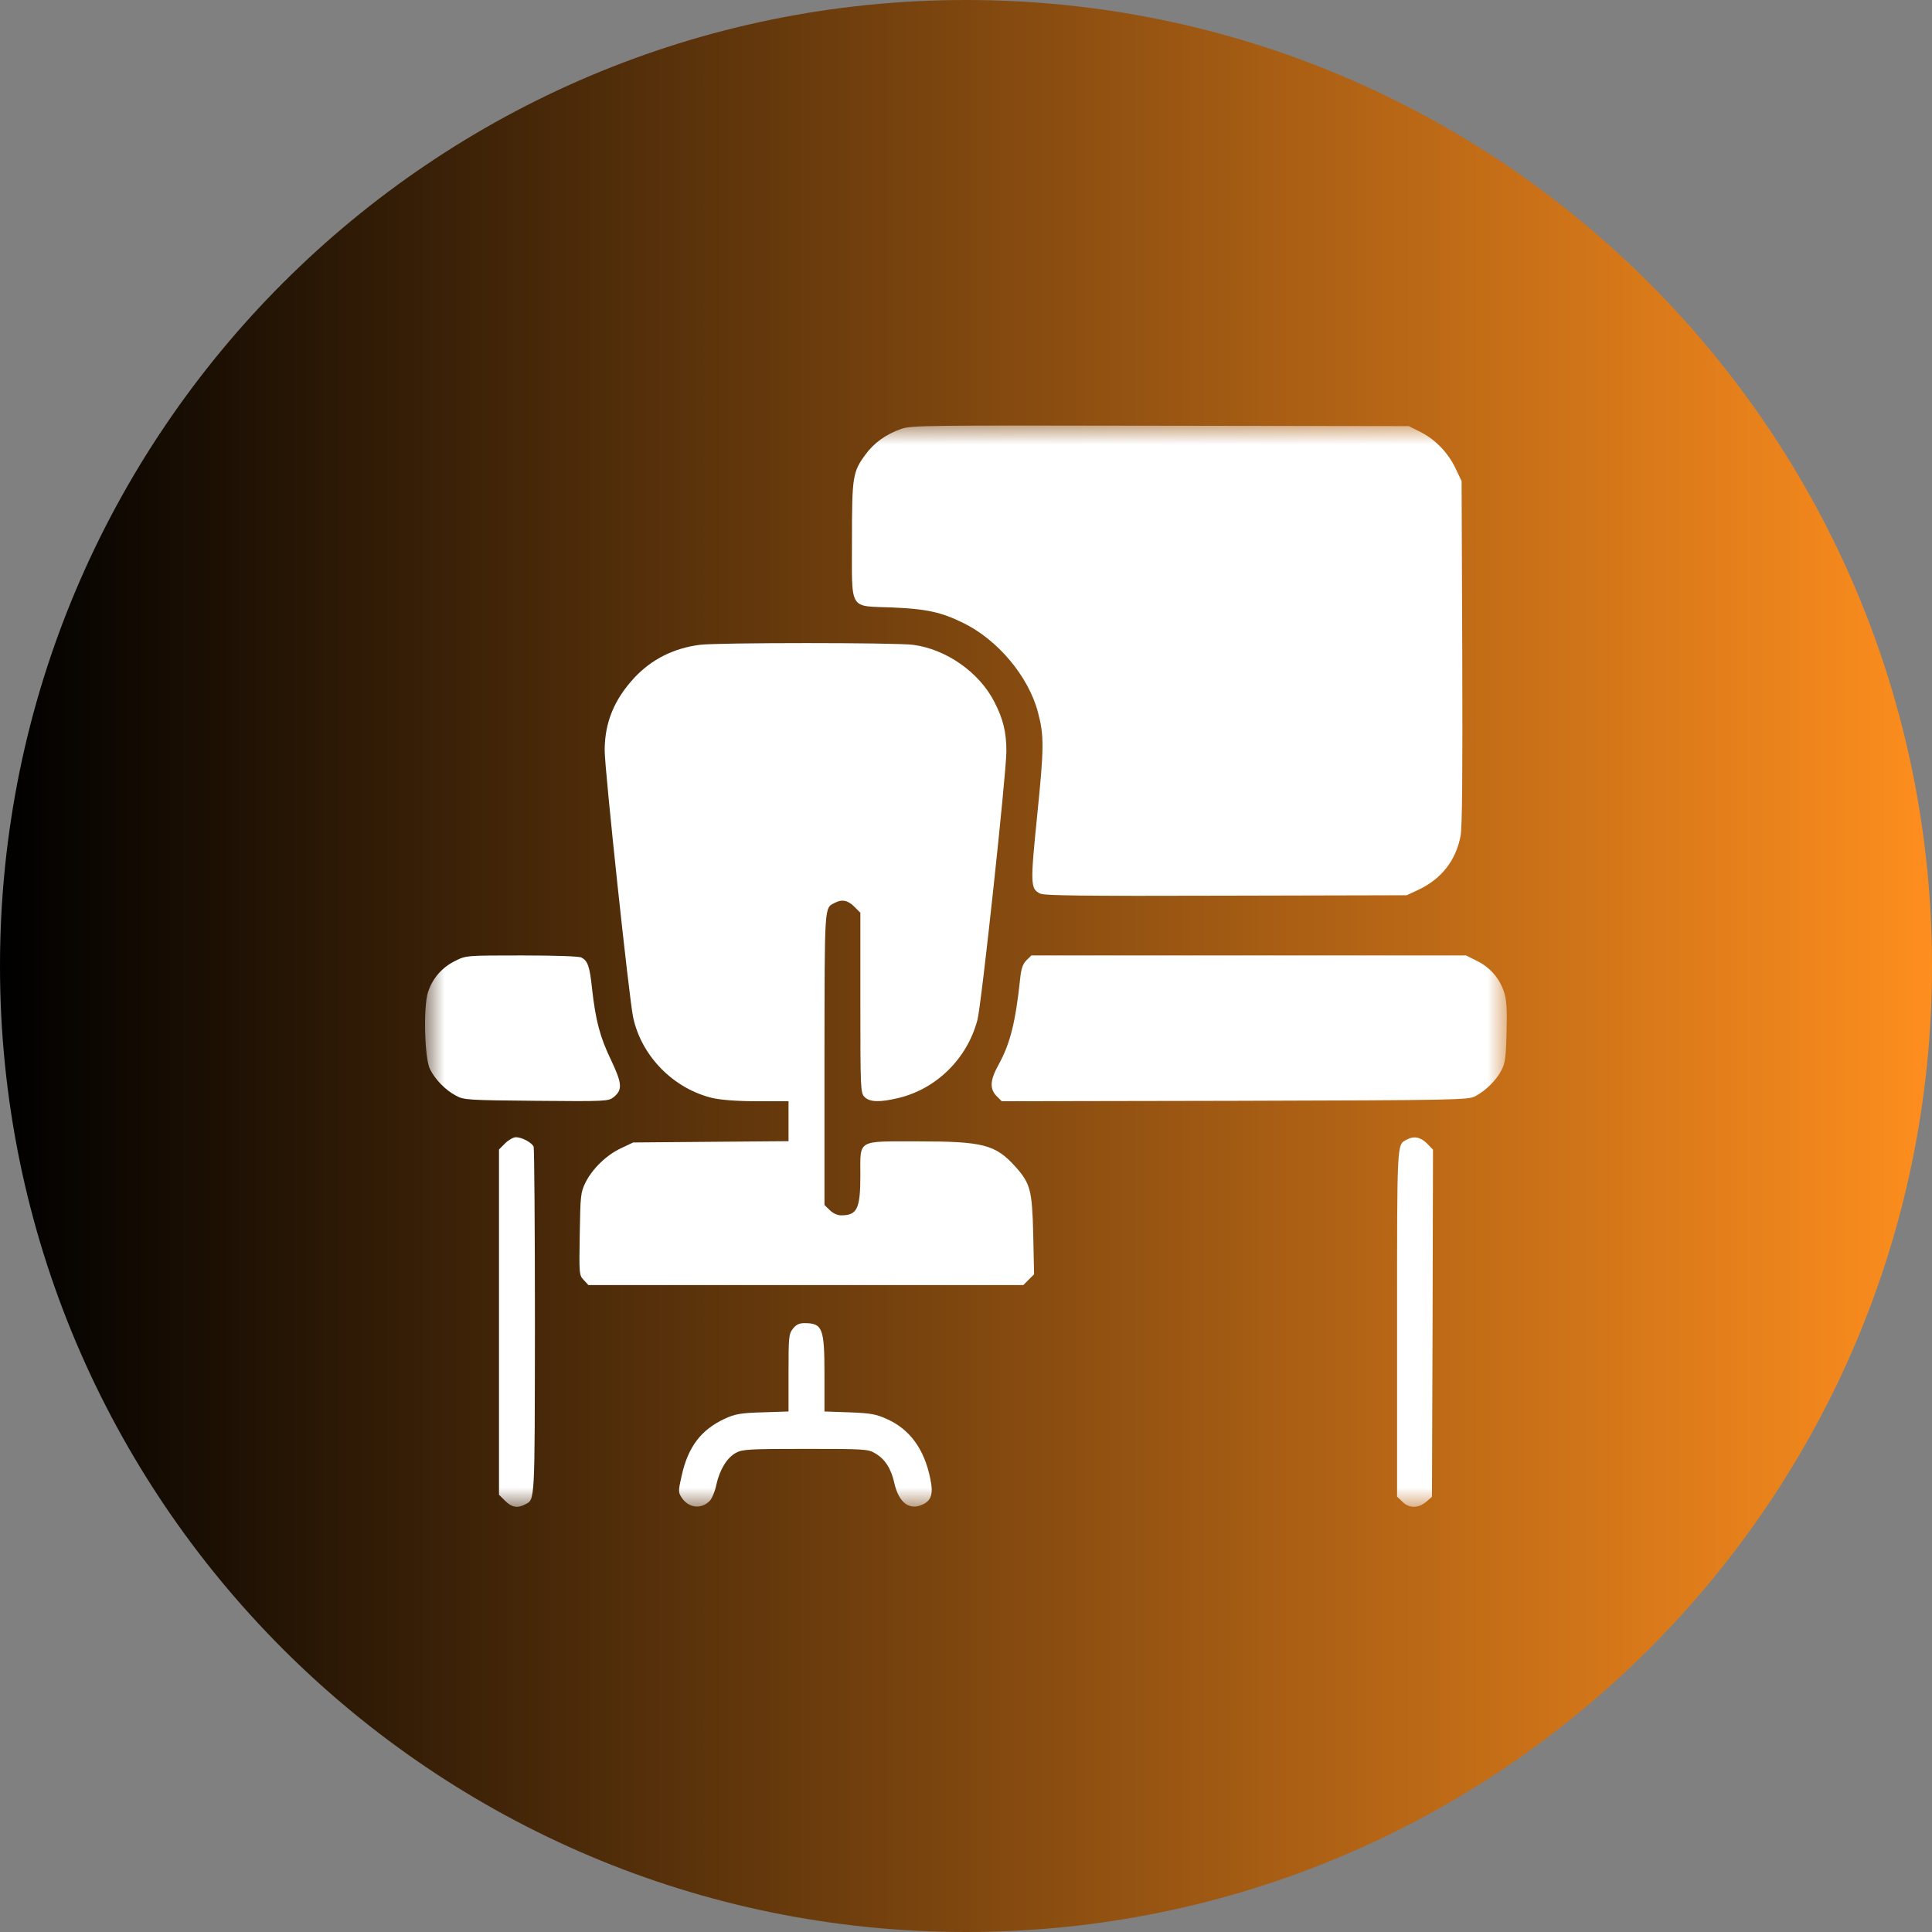 <?xml version="1.0" encoding="UTF-8"?> <svg xmlns="http://www.w3.org/2000/svg" width="50" height="50" viewBox="0 0 50 50" fill="none"><rect x="0" y="0" width="50" height="50" fill="#808080" stroke="none"/><g clip-path="url(#clip0_4_19)"><path d="M25 50C38.807 50 50 38.807 50 25C50 11.193 38.807 0 25 0C11.193 0 0 11.193 0 25C0 38.807 11.193 50 25 50Z" fill="url(#paint0_linear_4_19)"></path><mask id="mask0_4_19" style="mask-type:luminance" maskUnits="userSpaceOnUse" x="11" y="11" width="28" height="28"><path d="M39 11H11V39H39V11Z" fill="white"></path></mask><g mask="url(#mask0_4_19)"><path d="M23.323 11.1C22.924 11.242 22.628 11.455 22.404 11.756C22.065 12.215 22.049 12.33 22.049 13.982C22.049 15.83 21.956 15.677 23.088 15.721C23.979 15.759 24.357 15.841 24.925 16.12C25.822 16.557 26.615 17.503 26.861 18.428C27.025 19.046 27.02 19.346 26.845 21.075C26.664 22.874 26.664 23 26.916 23.125C27.025 23.18 28.037 23.191 31.728 23.18L36.404 23.169L36.71 23.027C37.306 22.743 37.673 22.278 37.799 21.638C37.843 21.403 37.853 20.047 37.843 16.88L37.826 12.45L37.678 12.139C37.487 11.729 37.159 11.384 36.776 11.187L36.459 11.028L30.033 11.018C23.963 11.007 23.591 11.007 23.323 11.1Z" fill="white"></path><path d="M18.11 16.688C17.437 16.775 16.869 17.06 16.426 17.53C15.895 18.099 15.649 18.7 15.649 19.422C15.649 19.909 16.283 25.864 16.387 26.335C16.606 27.341 17.432 28.177 18.444 28.418C18.673 28.467 19.073 28.5 19.603 28.5H20.407V29.014V29.534L18.4 29.55L16.387 29.567L16.076 29.714C15.698 29.889 15.332 30.245 15.151 30.606C15.026 30.863 15.02 30.945 15.004 31.94C14.987 32.974 14.987 33.001 15.108 33.127L15.228 33.258H20.855H26.483L26.619 33.121L26.762 32.979L26.74 31.956C26.712 30.802 26.669 30.628 26.275 30.19C25.761 29.621 25.444 29.539 23.759 29.539C22.162 29.539 22.266 29.479 22.266 30.414C22.266 31.284 22.184 31.453 21.769 31.453C21.67 31.453 21.555 31.399 21.473 31.317L21.337 31.185V27.395C21.342 23.392 21.331 23.507 21.594 23.37C21.785 23.267 21.938 23.294 22.108 23.463L22.266 23.622V25.952C22.266 28.21 22.272 28.287 22.376 28.391C22.507 28.522 22.758 28.533 23.245 28.418C24.235 28.183 25.033 27.395 25.296 26.395C25.4 26.006 26.045 20.007 26.045 19.444C26.045 18.946 25.963 18.607 25.728 18.153C25.334 17.393 24.487 16.802 23.633 16.688C23.169 16.628 18.569 16.628 18.11 16.688Z" fill="white"></path><path d="M11.778 24.869C11.439 25.038 11.198 25.312 11.078 25.673C10.952 26.055 10.985 27.406 11.133 27.68C11.269 27.948 11.537 28.216 11.794 28.352C12.002 28.467 12.084 28.473 13.878 28.489C15.677 28.506 15.743 28.5 15.879 28.396C16.114 28.205 16.104 28.046 15.814 27.434C15.529 26.843 15.415 26.416 15.322 25.585C15.261 25.006 15.212 24.869 15.048 24.781C14.988 24.748 14.381 24.727 13.506 24.727C12.062 24.727 12.062 24.727 11.778 24.869Z" fill="white"></path><path d="M26.565 24.852C26.467 24.951 26.428 25.071 26.401 25.334C26.281 26.46 26.144 27.007 25.843 27.554C25.619 27.959 25.608 28.177 25.794 28.369L25.925 28.5L31.957 28.489C37.721 28.473 38 28.467 38.181 28.369C38.449 28.227 38.717 27.964 38.853 27.707C38.952 27.521 38.974 27.379 38.99 26.712C39.007 26.105 38.99 25.875 38.925 25.673C38.804 25.312 38.564 25.038 38.225 24.869L37.94 24.727H32.318H26.691L26.565 24.852Z" fill="white"></path><path d="M13.073 29.589L12.914 29.748V34.216V38.684L13.073 38.842C13.242 39.012 13.395 39.039 13.587 38.935C13.849 38.799 13.838 38.957 13.844 34.232C13.844 31.777 13.827 29.726 13.811 29.677C13.767 29.573 13.51 29.431 13.352 29.431C13.286 29.431 13.16 29.502 13.073 29.589Z" fill="white"></path><path d="M36.402 29.496C36.151 29.633 36.156 29.474 36.156 34.227V38.733L36.293 38.864C36.462 39.039 36.703 39.039 36.906 38.869L37.059 38.738L37.075 34.243L37.086 29.753L36.927 29.589C36.758 29.425 36.588 29.392 36.402 29.496Z" fill="white"></path><path d="M20.522 34.385C20.413 34.522 20.407 34.604 20.407 35.528V36.529L19.74 36.551C19.16 36.567 19.023 36.595 18.761 36.715C18.143 36.999 17.804 37.448 17.64 38.197C17.552 38.585 17.552 38.624 17.64 38.755C17.82 39.034 18.154 39.067 18.373 38.837C18.427 38.777 18.509 38.585 18.542 38.41C18.63 38.028 18.816 37.721 19.051 37.596C19.215 37.508 19.401 37.497 20.845 37.497C22.376 37.497 22.469 37.502 22.649 37.612C22.906 37.76 23.065 38.011 23.147 38.389C23.262 38.886 23.53 39.094 23.869 38.941C24.104 38.837 24.159 38.662 24.077 38.274C23.923 37.508 23.552 36.994 22.956 36.726C22.666 36.595 22.534 36.573 21.982 36.551L21.337 36.529V35.572C21.337 34.369 21.288 34.243 20.817 34.243C20.686 34.243 20.604 34.281 20.522 34.385Z" fill="white"></path></g></g><defs><linearGradient id="paint0_linear_4_19" x1="50" y1="25" x2="0" y2="25" gradientUnits="userSpaceOnUse"><stop stop-color="#FE8E1E"></stop><stop offset="1"></stop></linearGradient><clipPath id="clip0_4_19"><rect width="50" height="50" fill="white"></rect></clipPath></defs></svg> 